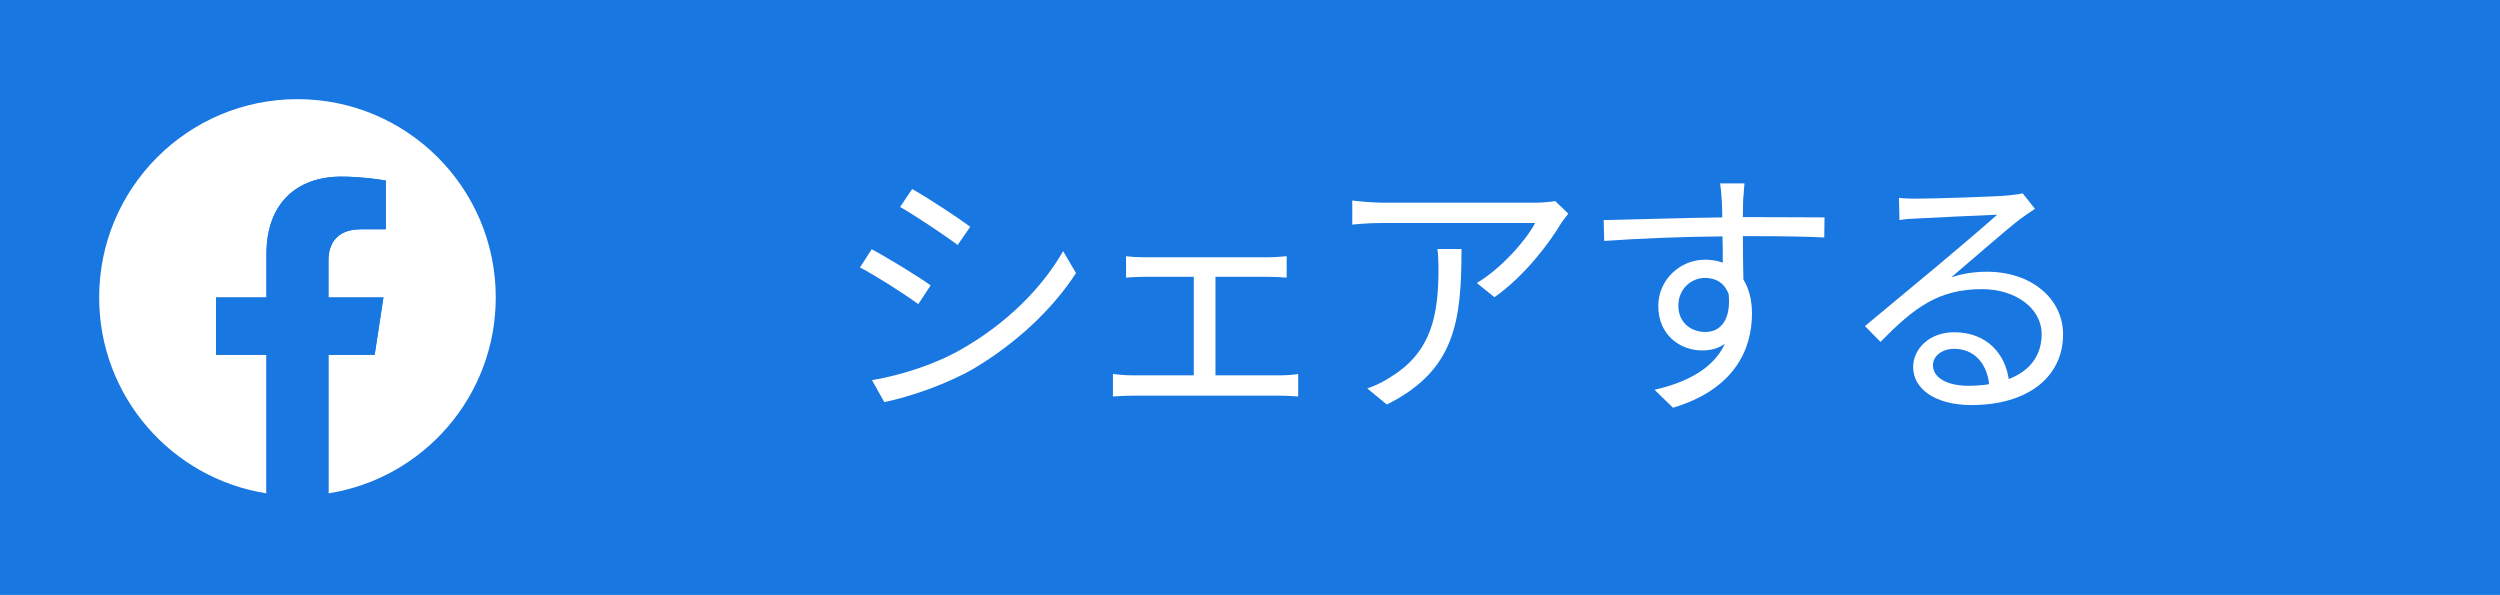 <?xml version="1.0" encoding="utf-8"?>
<!-- Generator: Adobe Illustrator 16.0.0, SVG Export Plug-In . SVG Version: 6.00 Build 0)  -->
<!DOCTYPE svg PUBLIC "-//W3C//DTD SVG 1.1//EN" "http://www.w3.org/Graphics/SVG/1.1/DTD/svg11.dtd">
<svg version="1.1" id="レイヤー_1" xmlns="http://www.w3.org/2000/svg" xmlns:xlink="http://www.w3.org/1999/xlink" x="0px"
	 y="0px" width="504.266px" height="119.998px" viewBox="0 0 504.266 119.998" enable-background="new 0 0 504.266 119.998"
	 xml:space="preserve">
<g>
	<rect fill="#1877E0" width="504.266" height="119.998"/>
	<g>
		<path fill="#FFFFFF" d="M187.711,57.564l-2.484,3.78c-2.646-1.944-8.532-5.725-11.772-7.398l2.376-3.672
			C179.071,52.002,185.335,55.836,187.711,57.564z M193.976,70.417c8.964-5.131,16.092-12.15,20.466-19.765l2.592,4.428
			c-4.698,7.29-12.15,14.257-20.736,19.333c-5.454,3.132-12.906,5.67-17.928,6.695l-2.484-4.428
			C181.825,75.654,188.521,73.549,193.976,70.417z M195.704,45.738l-2.538,3.672c-2.592-1.944-8.424-5.832-11.61-7.668l2.43-3.618
			C187.171,39.906,193.381,44.01,195.704,45.738z"/>
		<path fill="#FFFFFF" d="M258.236,75.709c1.295,0,2.537-0.108,3.617-0.271v4.536c-1.08-0.108-2.754-0.162-3.617-0.162h-29.863
			c-1.188,0-2.592,0.054-3.888,0.162v-4.536c1.242,0.162,2.7,0.271,3.888,0.271h12.42V55.836h-9.936
			c-0.864,0-2.592,0.055-3.726,0.162v-4.319c1.134,0.161,2.862,0.216,3.726,0.216h24.84c1.351,0,2.701-0.108,3.834-0.216v4.319
			c-1.188-0.107-2.592-0.162-3.834-0.162h-10.53v19.873H258.236z"/>
		<path fill="#FFFFFF" d="M316.34,43.092c-0.377,0.54-1.08,1.351-1.457,1.944c-2.16,3.672-7.291,10.638-13.447,14.904l-3.563-2.862
			c4.968-2.916,10.044-8.748,11.772-12.096h-30.727c-1.998,0-3.996,0.107-6.156,0.323v-4.859c1.89,0.216,4.158,0.432,6.156,0.432
			h30.996c1.025,0,2.971-0.162,3.78-0.324L316.34,43.092z M294.794,50.22c0,14.635-1.296,24.517-15.066,31.375l-3.942-3.24
			c1.459-0.486,3.295-1.35,4.807-2.376c8.37-5.13,9.559-12.853,9.559-21.87c0-1.296-0.055-2.484-0.217-3.889H294.794z"/>
		<path fill="#FFFFFF" d="M351.549,47.628c0,3.024,0.055,6.318,0.108,8.748c1.134,1.836,1.728,4.213,1.728,6.858
			c0,7.236-3.51,15.282-15.93,19.009l-3.727-3.618c7.021-1.62,11.988-4.536,14.203-9.288c-1.297,0.918-2.809,1.35-4.59,1.35
			c-4.537,0-8.856-3.186-8.856-8.964c0-5.292,4.374-9.343,9.45-9.343c1.296,0,2.484,0.217,3.564,0.595c0-1.566,0-3.456-0.055-5.292
			c-8.1,0.054-17.172,0.432-23.868,0.918l-0.108-4.213c5.94-0.107,15.984-0.432,23.922-0.54c0-1.512-0.053-2.754-0.107-3.51
			c-0.054-1.134-0.216-2.7-0.324-3.348h4.914l-0.27,3.348c0,0.811-0.055,2.052-0.055,3.456h0.811c6.48,0,13.068,0.054,15.66,0.054
			l-0.054,4.051c-3.024-0.162-7.884-0.271-15.714-0.271H351.549z M348.688,59.347c-0.864-2.322-2.646-3.294-4.752-3.294
			c-2.754,0-5.4,2.159-5.4,5.615c0,3.349,2.484,5.293,5.454,5.293C347.121,66.961,349.174,64.423,348.688,59.347z"/>
		<path fill="#FFFFFF" d="M410.464,42.12c-0.972,0.648-2.16,1.458-2.97,2.052c-2.646,1.998-9.828,8.316-13.933,11.772
			c2.431-0.81,4.86-1.134,7.235-1.134c8.91,0,15.337,5.399,15.337,12.636c0,8.641-7.183,14.257-18.468,14.257
			c-7.291,0-11.772-3.24-11.772-7.669c0-3.672,3.294-7.02,8.262-7.02c6.696,0,10.314,4.481,11.017,9.45
			c4.212-1.62,6.643-4.698,6.643-9.072c0-5.238-5.293-9.072-12.043-9.072c-8.803,0-13.662,3.727-20.467,10.639l-3.131-3.187
			c4.428-3.672,11.285-9.396,14.418-11.988c2.97-2.484,9.611-8.1,12.258-10.477c-2.809,0.108-13.338,0.595-16.092,0.757
			c-1.242,0.054-2.484,0.107-3.619,0.323l-0.107-4.481c1.188,0.162,2.7,0.162,3.78,0.162c2.754,0,15.444-0.378,18.252-0.648
			c1.566-0.162,2.322-0.27,2.916-0.432L410.464,42.12z M401.229,77.49c-0.485-4.212-3.024-7.128-7.074-7.128
			c-2.43,0-4.266,1.458-4.266,3.294c0,2.646,3.077,4.158,7.073,4.158C398.476,77.814,399.934,77.707,401.229,77.49z"/>
	</g>
	<g>
		<g>
			<path fill="#FFFFFF" d="M99.999,59.998c0-22.09-17.909-39.998-40-39.998S20,37.908,20,59.998
				c0,19.967,14.627,36.514,33.75,39.514V71.561H43.593V59.998h10.156v-8.813c0-10.023,5.972-15.561,15.108-15.561
				c4.376,0,8.954,0.781,8.954,0.781v9.844h-5.044c-4.969,0-6.519,3.082-6.519,6.246v7.502h11.094l-1.773,11.563h-9.32v27.951
				C85.371,96.512,99.999,79.965,99.999,59.998z"/>
			<path fill="#1877E0" d="M75.569,71.561l1.773-11.563H66.249v-7.502c0-3.164,1.55-6.246,6.519-6.246h5.044v-9.844
				c0,0-4.578-0.781-8.954-0.781c-9.137,0-15.108,5.537-15.108,15.561v8.813H43.593v11.563h10.156v27.951
				c2.037,0.32,4.124,0.486,6.25,0.486s4.213-0.166,6.25-0.486V71.561H75.569z"/>
		</g>
		<rect fill="none" width="119.998" height="119.998"/>
	</g>
</g>
</svg>

